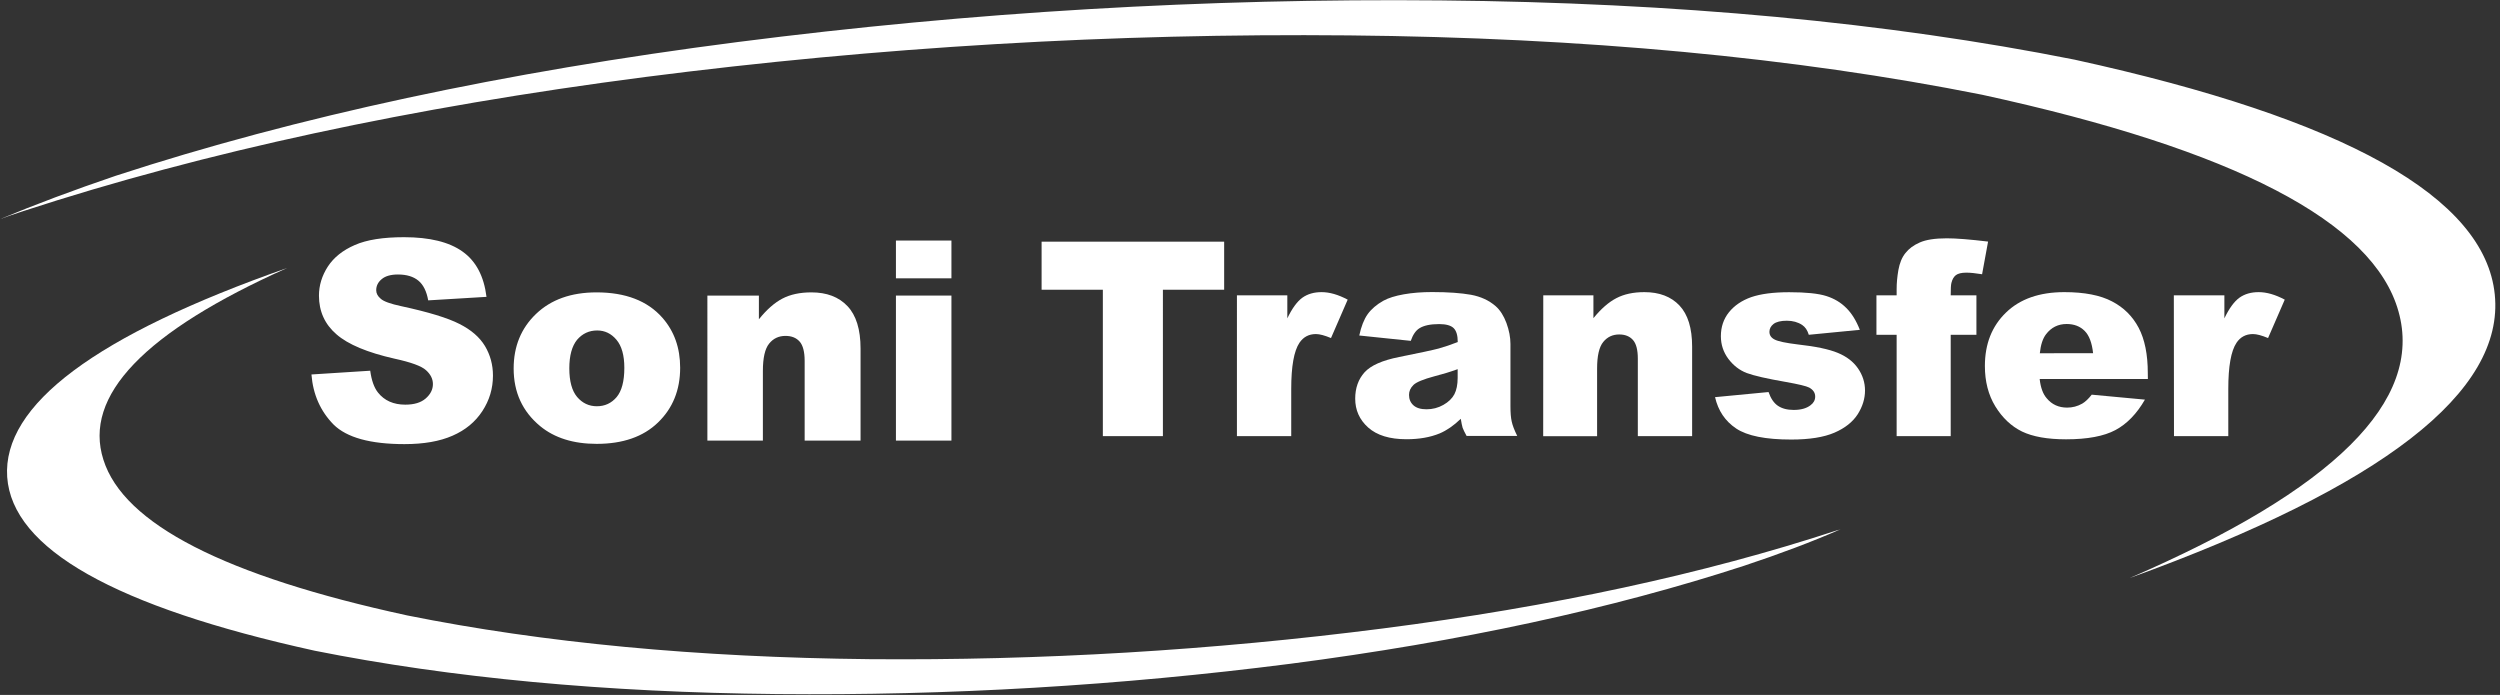<?xml version="1.0" encoding="utf-8"?>
<!-- Generator: Adobe Illustrator 27.5.0, SVG Export Plug-In . SVG Version: 6.00 Build 0)  -->
<svg version="1.1"
	 id="svg2" xmlns:svg="http://www.w3.org/2000/svg" xmlns:dc="http://purl.org/dc/elements/1.1/" xmlns:rdf="http://www.w3.org/1999/02/22-rdf-syntax-ns#" xmlns:cc="http://creativecommons.org/ns#"
	 xmlns="http://www.w3.org/2000/svg" xmlns:xlink="http://www.w3.org/1999/xlink" x="0px" y="0px" viewBox="0 0 417.3 116"
	 style="enable-background:new 0 0 417.3 116;" xml:space="preserve">
<rect x="0" y="0" width="417.3" height="116" fill="#333333" stroke="none"/>
<style type="text/css">
	.st0{fill-rule:evenodd;clip-rule:evenodd;fill:#FFFFFF;}
	.st1{fill:#FFFFFF;}
</style>
<g id="g10" transform="matrix(1.333,0,0,-1.333,0,116)">
	<g id="g12" transform="scale(0.1)">
		<path id="path14" class="st0" d="M509.8,99.6c-228.2,49.5-355,114.5-380.3,194.9c-25.6,80,51.1,160.1,230.2,240.2
			C119.9,450.5,3,363.2,9,272.9C15.3,183,143.6,110.5,394,55.4C565,21.3,758,3.2,972.9,1.1c215.2-2.1,429.4,10.6,642.6,37.9
			c213.1,27.7,402.6,68.7,568.3,122.7c44.6,14.8,85,30,121.1,45.8c-1.8-0.7-3.5-1.2-5.3-1.6c-165.7-54.4-355.2-95.3-568.3-122.7
			c-213.5-27.4-427.7-40.2-642.6-38.4C873.8,47,680.9,65.2,509.8,99.6"/>
		<path id="path16" class="st0" d="M2597.9,795.5c-234.3,46.7-498.8,71.4-793.8,74.2c-294.6,2.8-588-14.6-880.2-52.1
			c-292.5-37.6-552.2-93.4-779-167.5C92.2,632.2,43.9,614.1,0,595.8c9.4,3.5,19.1,6.8,29,10c226.8,74.1,486.5,130.1,779,168
			c292.1,37.6,585.7,54.9,880.7,52.1c294.6-2.8,559-27.6,793.2-74.3c316.4-68.8,490.2-159.3,521.5-271.3
			c31.6-112-80.6-223.3-336.6-333.9c317.1,114.8,469.5,233.2,457.2,355C3111.7,623.4,2936.3,721.4,2597.9,795.5"/>
		<path id="path18" class="st1" d="M390,401.3l73.6,4.7c1.6-12,4.8-21.1,9.7-27.3c8-10.1,19.4-15.2,34.2-15.2
			c11,0,19.5,2.5,25.5,7.7c6,5.2,9.1,11.2,9.1,18.1c0,6.4-2.9,12.2-8.6,17.3c-5.6,5.2-18.8,10-39.5,14.5
			c-34,7.7-58.2,17.8-72.7,30.5c-14.6,12.6-21.9,28.8-21.9,48.4c0,12.8,3.7,24.9,11.1,36.4c7.5,11.5,18.8,20.5,33.8,27
			c15,6.6,35.5,9.8,61.6,9.8c32.1,0,56.5-6,73.3-18c16.8-11.9,26.8-30.8,30-56.7l-73-4.4c-2,11.3-6.1,19.6-12.3,24.7
			c-6.2,5.1-14.7,7.7-25.6,7.7c-9,0-15.8-2-20.3-5.8c-4.6-3.8-6.9-8.4-6.9-13.9c0-4,1.9-7.5,5.6-10.6c3.6-3.4,12.3-6.5,25.9-9.4
			c33.8-7.3,58.1-14.7,72.7-22.2c14.7-7.4,25.3-16.6,32-27.7c6.6-11.1,10-23.4,10-37c0-16.1-4.4-30.9-13.3-44.5
			c-8.9-13.6-21.3-23.8-37.4-30.8c-15.9-7-36-10.5-60.1-10.5c-42.7,0-72.3,8.2-88.8,24.5C401.3,355.3,392,376.1,390,401.3z
			 M643.2,408.8c0,27.6,9.3,50.4,28,68.3c18.8,18,44,27,75.8,27c36.3,0,63.8-10.6,82.4-31.7c14.9-16.9,22.3-37.8,22.3-62.7
			c0-27.9-9.3-50.8-27.8-68.6c-18.4-17.8-44-26.7-76.7-26.7c-29.2,0-52.8,7.4-70.8,22.2C654.2,355,643.2,379,643.2,408.8z
			 M712.9,409c0-16.2,3.3-28.2,9.8-35.9c6.6-7.7,14.8-11.6,24.7-11.6c10,0,18.2,3.8,24.7,11.4c6.4,7.6,9.7,19.8,9.7,36.7
			c0,15.7-3.3,27.4-9.9,35.2c-6.5,7.7-14.5,11.6-24.1,11.6c-10.1,0-18.5-3.9-25.2-11.7C716.2,436.8,712.9,424.9,712.9,409z"/>
		<path id="path20" class="st1" d="M885.6,500.1h64.7v-29.7c9.7,12.1,19.5,20.7,29.4,25.9c9.9,5.2,22,7.8,36.3,7.8
			c19.3,0,34.3-5.7,45.2-17.2c10.9-11.5,16.4-29.2,16.4-53.1V318.5h-70v99.8c0,11.3-2.1,19.4-6.2,24.1c-4.2,4.8-10.1,7.2-17.8,7.2
			c-8.4,0-15.3-3.2-20.5-9.7c-5.2-6.4-7.8-17.8-7.8-34.2v-87.2h-69.5V500.1z"/>
		<path id="path22" class="st1" d="M1121.9,569h69.5v-47.3h-69.5V569z M1121.9,500.1h69.5V318.5h-69.5V500.1z"/>
		<path id="path24" class="st1" d="M1304.3,567.6h228.6v-60.2h-76.7V324.1H1381v183.3h-76.7V567.6z M1548.7,500.4h63.3v-28.8
			c6,12.5,12.3,21.1,18.8,25.8c6.6,4.7,14.6,7,24.1,7c10,0,20.8-3.1,32.7-9.4l-20.9-48.1c-7.9,3.3-14.2,5-18.9,5
			c-8.9,0-15.7-3.7-20.6-10.9c-6.9-10.3-10.3-29.6-10.3-57.8v-59.1h-68V500.4z"/>
		<path id="path26" class="st1" d="M1766.6,443.4l-64.5,6.7c2.4,11.3,5.9,20.2,10.5,26.7c4.6,6.4,11.2,12.1,19.8,16.9
			c6.2,3.4,14.8,6.1,25.6,8c10.8,1.9,22.5,2.8,35.2,2.8c20.2,0,36.4-1.2,48.8-3.4c12.3-2.3,22.5-7,30.8-14.2
			c5.7-5,10.2-12.1,13.6-21.2c3.3-9.1,5-17.8,5-26.1v-77.8c0-8.4,0.5-14.8,1.6-19.5c1-4.7,3.3-10.7,6.9-18h-63.4
			c-2.5,4.6-4.2,8-5,10.3c-0.7,2.4-1.5,6.1-2.3,11.2c-8.9-8.6-17.7-14.6-26.4-18.3c-11.9-4.9-25.7-7.3-41.6-7.3
			c-21.1,0-37,4.9-48,14.7c-10.9,9.8-16.2,21.8-16.2,36.1c0,13.3,3.9,24.3,11.7,33c7.8,8.6,22.3,15,43.4,19.2
			c25.4,5.1,41.9,8.6,49.4,10.6c7.5,2.1,15.5,4.8,23.9,8.1c0,8.3-1.7,14.1-5.2,17.5c-3.4,3.3-9.5,5-18.1,5
			c-11.1,0-19.3-1.8-24.8-5.3C1772.7,456.2,1769.2,450.9,1766.6,443.4L1766.6,443.4z M1825.2,407.9c-9.3-3.4-19-6.3-29.1-8.9
			c-13.8-3.7-22.5-7.3-26.1-10.8c-3.8-3.7-5.6-7.8-5.6-12.5c0-5.3,1.8-9.6,5.5-13c3.8-3.4,9.2-5,16.4-5c7.6,0,14.6,1.8,21.1,5.5
			c6.4,3.6,11,8.1,13.8,13.3c2.7,5.3,4.1,12.1,4.1,20.5V407.9z"/>
		<path id="path28" class="st1" d="M1932.5,500.4h62.8v-28.6c9.4,11.6,19,20,28.6,25c9.7,5.1,21.4,7.6,35.2,7.6
			c18.8,0,33.4-5.6,43.9-16.7c10.6-11.2,15.9-28.4,15.9-51.6v-112h-68v97c0,11-2,18.8-6.1,23.4c-4.1,4.6-9.8,6.9-17.2,6.9
			c-8.2,0-14.9-3.1-20-9.4c-5.1-6.2-7.7-17.3-7.7-33.3v-84.7h-67.5L1932.5,500.4z"/>
		<path id="path30" class="st1" d="M2147.6,372.9l67,6.4c2.8-8.1,6.7-13.8,11.7-17.2c5-3.4,11.6-5.2,19.8-5.2c9.1,0,16.1,2,21.1,5.9
			c3.8,2.8,5.8,6.4,5.8,10.8c0,4.8-2.5,8.5-7.5,11.3c-3.7,1.9-13.4,4.2-29.1,7c-23.6,4.1-39.9,7.8-49.1,11.2
			c-9.1,3.5-16.7,9.4-23,17.7c-6.2,8.3-9.4,17.8-9.4,28.4c0,11.6,3.4,21.6,10.1,30c6.8,8.4,16,14.7,27.8,18.9
			c11.9,4.1,27.7,6.2,47.6,6.2c21,0,36.6-1.6,46.6-4.8c10-3.2,18.3-8.2,25-15c6.8-6.7,12.4-15.8,16.9-27.3L2265,451
			c-1.7,5.6-4.4,9.7-8.3,12.3c-5.3,3.5-11.7,5.3-19.2,5.3c-7.6,0-13.2-1.4-16.7-4.1c-3.4-2.7-5.1-6-5.1-9.8c0-4.3,2.2-7.5,6.6-9.7
			c4.4-2.3,14.1-4.3,28.9-6.1c22.5-2.5,39.2-6,50.2-10.6c10.9-4.5,19.3-10.9,25.2-19.4c5.8-8.4,8.8-17.7,8.8-27.7
			c0-10.2-3.1-20.2-9.2-29.8c-6.2-9.6-15.9-17.3-29.1-23c-13.2-5.7-31.2-8.6-54.1-8.6c-32.2,0-55.1,4.6-68.9,13.8
			C2160.2,342.9,2151.5,356,2147.6,372.9L2147.6,372.9z"/>
		<path id="path32" class="st1" d="M2442.7,500.4h32.2V451h-32.2V324.1H2375V451h-25.3v49.4h25.3v8c0,7.2,0.7,15.1,2.2,23.8
			c1.6,8.6,4.4,15.7,8.8,21.1c4.3,5.5,10.2,9.9,18,13.3c7.7,3.4,18.9,5.2,33.8,5.2c11.9,0,29.1-1.4,51.7-4.1l-7.5-40.9
			c-8.1,1.3-14.7,2-19.7,2c-6.1,0-10.4-1.1-13.1-3.1c-2.6-2-4.5-5.2-5.6-9.7C2442.9,513.4,2442.7,508.3,2442.7,500.4L2442.7,500.4z"
			/>
		<path id="path34" class="st1" d="M2689.6,395.6h-135.5c1.2-10.9,4.2-18.9,8.9-24.2c6.4-7.7,14.9-11.6,25.5-11.6
			c6.6,0,13,1.6,18.9,5c3.8,2.2,7.7,5.9,11.9,11.2l66.6-6.2c-10.2-17.7-22.5-30.4-36.9-38.1c-14.4-7.7-35-11.6-61.9-11.6
			c-23.4,0-41.7,3.3-55.2,9.8c-13.4,6.6-24.5,17.1-33.3,31.4c-8.8,14.4-13.1,31.3-13.1,50.6c0,27.6,8.8,49.9,26.4,66.9
			c17.6,17.1,42,25.6,73.1,25.6c25.2,0,45.1-3.9,59.7-11.6c14.7-7.6,25.8-18.7,33.4-33.1c7.6-14.5,11.4-33.4,11.4-56.6L2689.6,395.6
			z M2621,427.9c-1.4,13-4.9,22.3-10.6,28c-5.7,5.7-13.2,8.6-22.5,8.6c-10.7,0-19.3-4.3-25.8-12.8c-4.1-5.3-6.7-13.2-7.8-23.8
			L2621,427.9z"/>
		<path id="path36" class="st1" d="M2722.1,500.4h63.3v-28.8c6,12.5,12.3,21.1,18.8,25.8c6.6,4.7,14.6,7,24.1,7
			c10,0,20.9-3.1,32.7-9.4l-20.9-48.1c-7.9,3.3-14.2,5-18.9,5c-8.9,0-15.8-3.7-20.6-10.9c-6.9-10.3-10.3-29.6-10.3-57.8v-59.1h-68
			L2722.1,500.4z"/>
	</g>
</g>
</svg>
